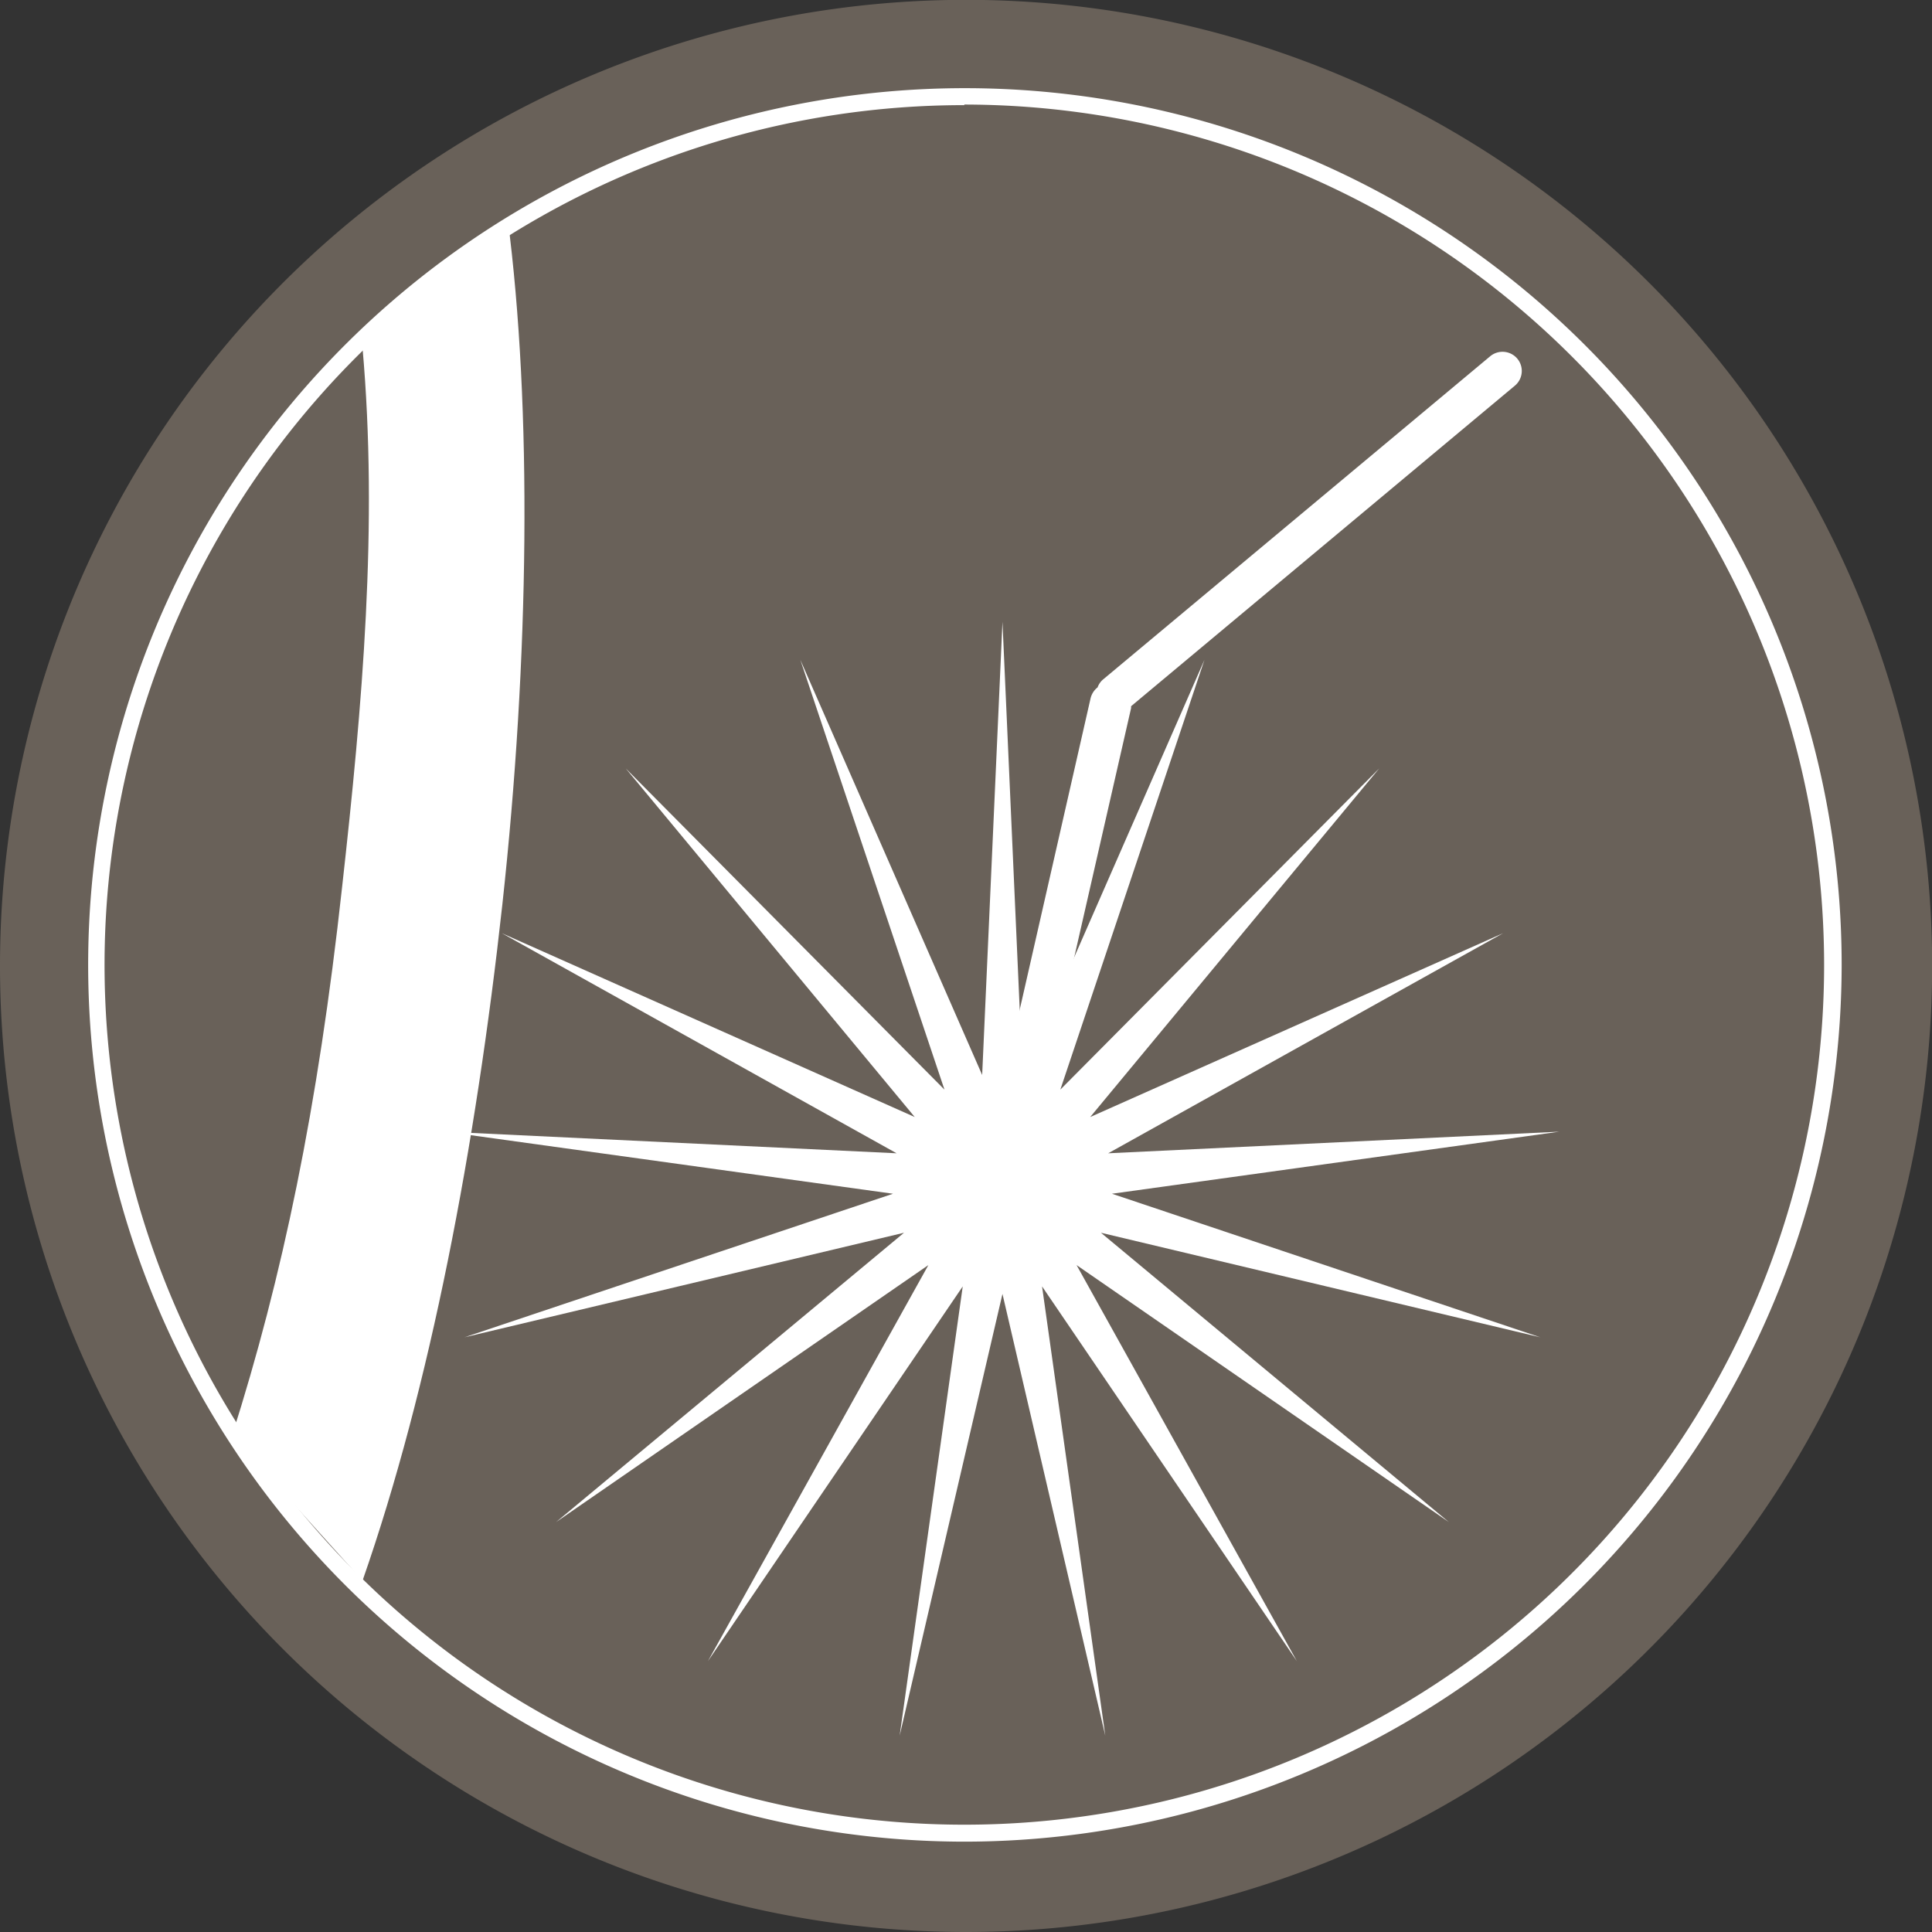 <?xml version="1.0" encoding="UTF-8"?>
<svg xmlns="http://www.w3.org/2000/svg" viewBox="0 0 133.23 133.23">
  <rect x="0" y="0" width="133.23" height="133.23" fill="#333333" stroke="none"/>
  <defs>
    <style>.a{fill:#696159;}.b{fill:#fff;}</style>
  </defs>
  <path class="a" d="M66.61,133.23A66.62,66.62,0,1,0,0,66.62a66.62,66.62,0,0,0,66.61,66.61"></path>
  <path class="b" d="M25,24c1.08,12.19,0,24.57-1.41,37.18C21.92,76.44,19.47,88.1,16,99l9,10c4.66-13.34,7.81-29.95,9.64-46.61,1.86-17,2.07-34.22.36-47.39Z"></path>
  <path class="b" d="M66.5,127A60.46,60.46,0,1,1,127,66.5,60.53,60.53,0,0,1,66.5,127Zm0-119.75A59.29,59.29,0,1,0,125.79,66.5,59.35,59.35,0,0,0,66.5,7.21Z"></path>
  <path class="b" d="M104.63,24.73a1.33,1.33,0,0,0-1.87-.16L76.05,46.87a1.29,1.29,0,0,0-.36.53,1.37,1.37,0,0,0-.49.78L69.61,72.74a1.43,1.43,0,0,0,1.07,1.72,1.4,1.4,0,0,0,.61,0,1.44,1.44,0,0,0,1.11-1.09L78,48.83s0-.09,0-.13l26.46-22.1A1.32,1.32,0,0,0,104.63,24.73Z"></path>
  <polygon class="b" points="69.13 42.88 67.73 74.13 55.19 45.5 65.13 75.14 43.15 52.99 63.08 77.03 34.6 64.35 61.83 79.53 30.72 78.04 61.58 82.32 32.03 92.22 62.34 85.01 38.35 104.96 64.02 87.24 48.82 114.55 66.39 88.71 62.04 119.69 69.13 89.23 76.22 119.69 71.86 88.71 89.43 114.55 74.24 87.24 99.91 104.96 75.92 85.01 106.22 92.22 76.68 82.32 107.53 78.04 76.42 79.53 103.66 64.35 75.18 77.03 95.11 52.99 73.12 75.14 83.06 45.5 70.52 74.13 69.13 42.88"></polygon>
</svg>
